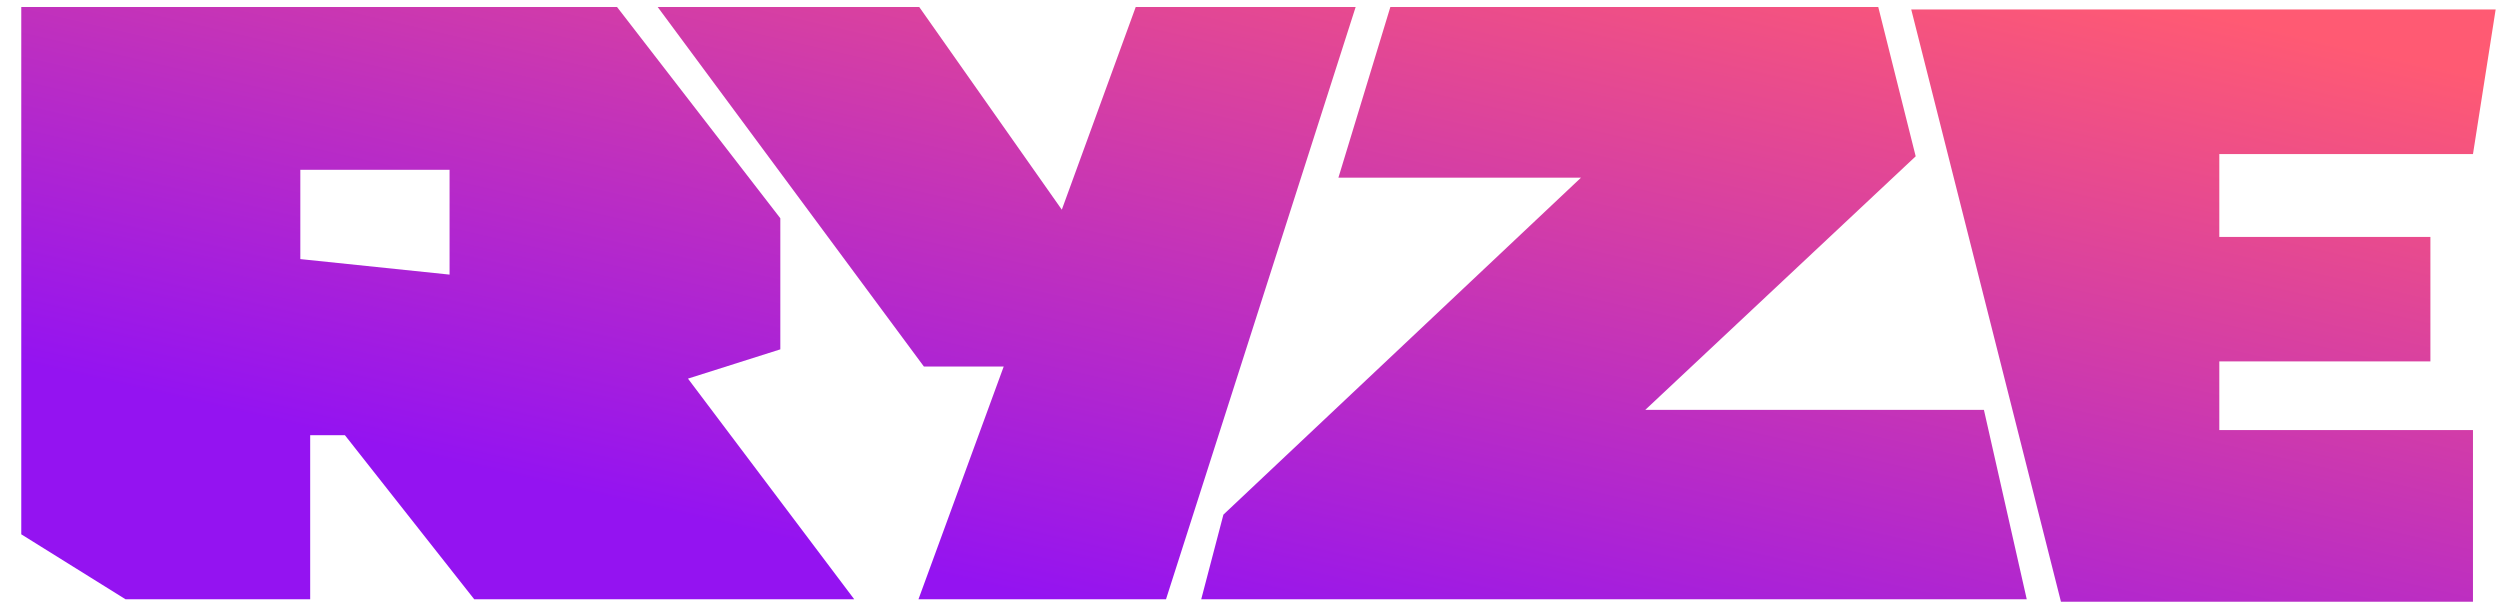 <?xml version="1.0" encoding="UTF-8"?> <svg xmlns="http://www.w3.org/2000/svg" width="69" height="17" viewBox="0 0 69 17" fill="none"><path d="M31.346 0.193L29.306 5.787L25.371 0.193H18.152L25.5 10.117H27.702L25.35 16.539H32.182L37.416 0.193H31.346Z" fill="url(#paint0_linear_143_1472)"></path><path d="M61.253 4.253V6.54H67.079V9.975H61.253V11.869H68.254V16.607H56.882L52.75 0.261H68.88L68.254 4.253H61.253Z" fill="url(#paint1_linear_143_1472)"></path><path d="M45.41 11.312L52.873 4.314L51.84 0.193H38.374L36.94 4.904H43.635L33.766 14.204L33.154 16.539H55.938L54.756 11.312H45.41Z" fill="url(#paint2_linear_143_1472)"></path><path fill-rule="evenodd" clip-rule="evenodd" d="M23.576 16.539H13.088L9.519 12.011H8.561V16.539H3.463L0.587 14.747V0.193H17.03L21.537 6.024V9.642L18.988 10.45L23.576 16.539ZM12.408 4.687H8.289V7.151L12.408 7.579V4.687Z" fill="url(#paint3_linear_143_1472)"></path><defs><linearGradient id="paint0_linear_143_1472" x1="38.258" y1="-8.315" x2="31.442" y2="21.214" gradientUnits="userSpaceOnUse"><stop offset="0.11" stop-color="#FF5A73"></stop><stop offset="0.87" stop-color="#9413F1"></stop></linearGradient><linearGradient id="paint1_linear_143_1472" x1="38.258" y1="-8.315" x2="31.442" y2="21.214" gradientUnits="userSpaceOnUse"><stop offset="0.11" stop-color="#FF5A73"></stop><stop offset="0.87" stop-color="#9413F1"></stop></linearGradient><linearGradient id="paint2_linear_143_1472" x1="38.258" y1="-8.315" x2="31.442" y2="21.214" gradientUnits="userSpaceOnUse"><stop offset="0.11" stop-color="#FF5A73"></stop><stop offset="0.87" stop-color="#9413F1"></stop></linearGradient><linearGradient id="paint3_linear_143_1472" x1="38.258" y1="-8.315" x2="31.442" y2="21.214" gradientUnits="userSpaceOnUse"><stop offset="0.11" stop-color="#FF5A73"></stop><stop offset="0.87" stop-color="#9413F1"></stop></linearGradient></defs></svg> 